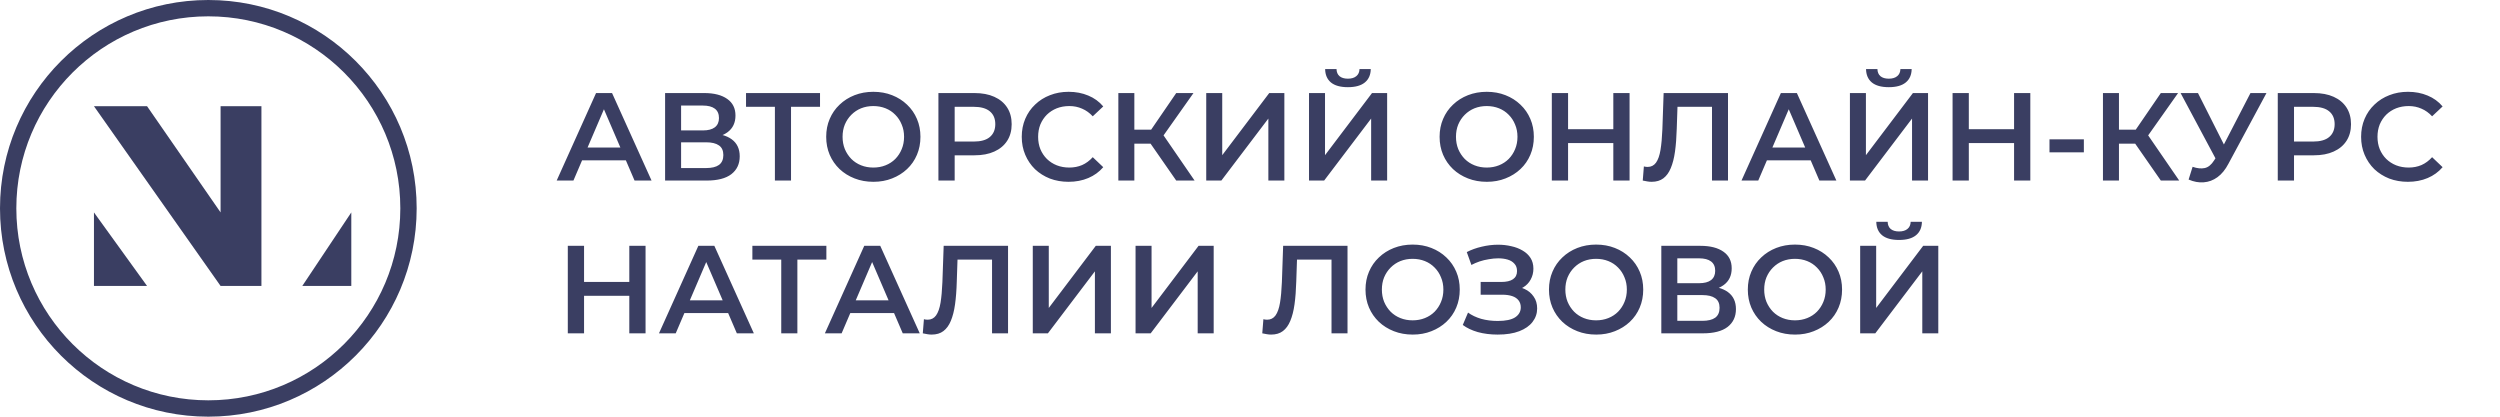 <?xml version="1.0" encoding="UTF-8"?> <svg xmlns="http://www.w3.org/2000/svg" width="180" height="30" viewBox="0 0 180 30" fill="none"><path fill-rule="evenodd" clip-rule="evenodd" d="M15 28.823C7.365 28.823 1.176 22.634 1.176 15C1.176 7.365 7.365 1.176 15 1.176C22.634 1.176 28.823 7.365 28.823 15C28.823 22.634 22.634 28.823 15 28.823ZM0 15C0 6.716 6.716 0 15 0C23.284 0 30 6.716 30 15C30 23.284 23.284 30 15 30C6.716 30 0 23.284 0 15ZM10.588 7.647H6.765L15.882 20.588H18.823V7.647H15.882V15.294L10.588 7.647ZM6.765 20.588V15.294L10.588 20.588H6.765ZM25.294 15.294V20.588H21.765L25.294 15.294Z" fill="#3A3E62"></path><path d="M40.081 13L42.916 6.7H44.068L46.912 13H45.688L43.249 7.321H43.717L41.287 13H40.081ZM41.386 11.542L41.701 10.624H45.103L45.418 11.542H41.386ZM47.887 13V6.7H50.704C51.412 6.7 51.964 6.841 52.36 7.123C52.756 7.399 52.954 7.798 52.954 8.32C52.954 8.836 52.765 9.235 52.387 9.517C52.009 9.793 51.511 9.931 50.893 9.931L51.055 9.607C51.757 9.607 52.3 9.748 52.684 10.03C53.068 10.312 53.26 10.72 53.26 11.254C53.26 11.8 53.059 12.229 52.657 12.541C52.255 12.847 51.661 13 50.875 13H47.887ZM49.039 12.1H50.839C51.247 12.1 51.556 12.025 51.766 11.875C51.976 11.719 52.081 11.482 52.081 11.164C52.081 10.846 51.976 10.615 51.766 10.471C51.556 10.321 51.247 10.246 50.839 10.246H49.039V12.1ZM49.039 9.391H50.605C50.983 9.391 51.271 9.316 51.469 9.166C51.667 9.01 51.766 8.788 51.766 8.5C51.766 8.2 51.667 7.975 51.469 7.825C51.271 7.675 50.983 7.6 50.605 7.6H49.039V9.391ZM55.793 13V7.402L56.072 7.69H53.714V6.7H59.042V7.69H56.684L56.954 7.402V13H55.793ZM62.888 13.09C62.396 13.09 61.943 13.009 61.529 12.847C61.115 12.685 60.755 12.46 60.449 12.172C60.143 11.878 59.906 11.536 59.738 11.146C59.57 10.75 59.486 10.318 59.486 9.85C59.486 9.382 59.57 8.953 59.738 8.563C59.906 8.167 60.143 7.825 60.449 7.537C60.755 7.243 61.115 7.015 61.529 6.853C61.943 6.691 62.393 6.61 62.879 6.61C63.371 6.61 63.821 6.691 64.229 6.853C64.643 7.015 65.003 7.243 65.309 7.537C65.615 7.825 65.852 8.167 66.02 8.563C66.188 8.953 66.272 9.382 66.272 9.85C66.272 10.318 66.188 10.75 66.02 11.146C65.852 11.542 65.615 11.884 65.309 12.172C65.003 12.46 64.643 12.685 64.229 12.847C63.821 13.009 63.374 13.09 62.888 13.09ZM62.879 12.064C63.197 12.064 63.491 12.01 63.761 11.902C64.031 11.794 64.265 11.641 64.463 11.443C64.661 11.239 64.814 11.005 64.922 10.741C65.036 10.471 65.093 10.174 65.093 9.85C65.093 9.526 65.036 9.232 64.922 8.968C64.814 8.698 64.661 8.464 64.463 8.266C64.265 8.062 64.031 7.906 63.761 7.798C63.491 7.69 63.197 7.636 62.879 7.636C62.561 7.636 62.267 7.69 61.997 7.798C61.733 7.906 61.499 8.062 61.295 8.266C61.097 8.464 60.941 8.698 60.827 8.968C60.719 9.232 60.665 9.526 60.665 9.85C60.665 10.168 60.719 10.462 60.827 10.732C60.941 11.002 61.097 11.239 61.295 11.443C61.493 11.641 61.727 11.794 61.997 11.902C62.267 12.01 62.561 12.064 62.879 12.064ZM67.566 13V6.7H70.158C70.716 6.7 71.193 6.79 71.589 6.97C71.991 7.15 72.3 7.408 72.516 7.744C72.732 8.08 72.84 8.479 72.84 8.941C72.84 9.403 72.732 9.802 72.516 10.138C72.3 10.474 71.991 10.732 71.589 10.912C71.193 11.092 70.716 11.182 70.158 11.182H68.214L68.736 10.633V13H67.566ZM68.736 10.759L68.214 10.192H70.104C70.62 10.192 71.007 10.084 71.265 9.868C71.529 9.646 71.661 9.337 71.661 8.941C71.661 8.539 71.529 8.23 71.265 8.014C71.007 7.798 70.62 7.69 70.104 7.69H68.214L68.736 7.114V10.759ZM76.932 13.09C76.452 13.09 76.005 13.012 75.591 12.856C75.183 12.694 74.826 12.469 74.52 12.181C74.22 11.887 73.986 11.542 73.818 11.146C73.65 10.75 73.566 10.318 73.566 9.85C73.566 9.382 73.65 8.95 73.818 8.554C73.986 8.158 74.223 7.816 74.529 7.528C74.835 7.234 75.192 7.009 75.6 6.853C76.008 6.691 76.455 6.61 76.941 6.61C77.457 6.61 77.928 6.7 78.354 6.88C78.78 7.054 79.14 7.315 79.434 7.663L78.678 8.374C78.45 8.128 78.195 7.945 77.913 7.825C77.631 7.699 77.325 7.636 76.995 7.636C76.665 7.636 76.362 7.69 76.086 7.798C75.816 7.906 75.579 8.059 75.375 8.257C75.177 8.455 75.021 8.689 74.907 8.959C74.799 9.229 74.745 9.526 74.745 9.85C74.745 10.174 74.799 10.471 74.907 10.741C75.021 11.011 75.177 11.245 75.375 11.443C75.579 11.641 75.816 11.794 76.086 11.902C76.362 12.01 76.665 12.064 76.995 12.064C77.325 12.064 77.631 12.004 77.913 11.884C78.195 11.758 78.45 11.569 78.678 11.317L79.434 12.037C79.14 12.379 78.78 12.64 78.354 12.82C77.928 13 77.454 13.09 76.932 13.09ZM84.688 13L82.555 9.931L83.5 9.346L86.011 13H84.688ZM80.521 13V6.7H81.673V13H80.521ZM81.322 10.345V9.337H83.446V10.345H81.322ZM83.608 9.985L82.537 9.841L84.688 6.7H85.93L83.608 9.985ZM86.849 13V6.7H88.001V11.173L91.385 6.7H92.474V13H91.322V8.536L87.938 13H86.849ZM94.249 13V6.7H95.401V11.173L98.785 6.7H99.874V13H98.722V8.536L95.338 13H94.249ZM97.048 6.277C96.508 6.277 96.1 6.163 95.824 5.935C95.554 5.707 95.416 5.386 95.41 4.972H96.229C96.235 5.194 96.307 5.365 96.445 5.485C96.589 5.605 96.79 5.665 97.048 5.665C97.306 5.665 97.507 5.605 97.651 5.485C97.801 5.365 97.879 5.194 97.885 4.972H98.695C98.689 5.386 98.548 5.707 98.272 5.935C97.996 6.163 97.588 6.277 97.048 6.277ZM107.053 13.09C106.561 13.09 106.108 13.009 105.694 12.847C105.28 12.685 104.92 12.46 104.614 12.172C104.308 11.878 104.071 11.536 103.903 11.146C103.735 10.75 103.651 10.318 103.651 9.85C103.651 9.382 103.735 8.953 103.903 8.563C104.071 8.167 104.308 7.825 104.614 7.537C104.92 7.243 105.28 7.015 105.694 6.853C106.108 6.691 106.558 6.61 107.044 6.61C107.536 6.61 107.986 6.691 108.394 6.853C108.808 7.015 109.168 7.243 109.474 7.537C109.78 7.825 110.017 8.167 110.185 8.563C110.353 8.953 110.437 9.382 110.437 9.85C110.437 10.318 110.353 10.75 110.185 11.146C110.017 11.542 109.78 11.884 109.474 12.172C109.168 12.46 108.808 12.685 108.394 12.847C107.986 13.009 107.539 13.09 107.053 13.09ZM107.044 12.064C107.362 12.064 107.656 12.01 107.926 11.902C108.196 11.794 108.43 11.641 108.628 11.443C108.826 11.239 108.979 11.005 109.087 10.741C109.201 10.471 109.258 10.174 109.258 9.85C109.258 9.526 109.201 9.232 109.087 8.968C108.979 8.698 108.826 8.464 108.628 8.266C108.43 8.062 108.196 7.906 107.926 7.798C107.656 7.69 107.362 7.636 107.044 7.636C106.726 7.636 106.432 7.69 106.162 7.798C105.898 7.906 105.664 8.062 105.46 8.266C105.262 8.464 105.106 8.698 104.992 8.968C104.884 9.232 104.83 9.526 104.83 9.85C104.83 10.168 104.884 10.462 104.992 10.732C105.106 11.002 105.262 11.239 105.46 11.443C105.658 11.641 105.892 11.794 106.162 11.902C106.432 12.01 106.726 12.064 107.044 12.064ZM116.159 13V6.7H117.329V13H116.159ZM111.731 13V6.7H112.901V13H111.731ZM112.802 10.3V9.301H116.249V10.3H112.802ZM118.917 13.09C118.815 13.09 118.713 13.081 118.611 13.063C118.509 13.045 118.398 13.024 118.278 13L118.359 11.983C118.443 12.007 118.533 12.019 118.629 12.019C118.881 12.019 119.082 11.917 119.232 11.713C119.382 11.503 119.49 11.197 119.556 10.795C119.622 10.393 119.667 9.898 119.691 9.31L119.781 6.7H124.416V13H123.264V7.402L123.534 7.69H120.537L120.789 7.393L120.726 9.265C120.708 9.889 120.666 10.438 120.6 10.912C120.534 11.386 120.432 11.785 120.294 12.109C120.162 12.427 119.985 12.67 119.763 12.838C119.541 13.006 119.259 13.09 118.917 13.09ZM125.388 13L128.223 6.7H129.375L132.219 13H130.995L128.556 7.321H129.024L126.594 13H125.388ZM126.693 11.542L127.008 10.624H130.41L130.725 11.542H126.693ZM133.194 13V6.7H134.346V11.173L137.73 6.7H138.819V13H137.667V8.536L134.283 13H133.194ZM135.993 6.277C135.453 6.277 135.045 6.163 134.769 5.935C134.499 5.707 134.361 5.386 134.355 4.972H135.174C135.18 5.194 135.252 5.365 135.39 5.485C135.534 5.605 135.735 5.665 135.993 5.665C136.251 5.665 136.452 5.605 136.596 5.485C136.746 5.365 136.824 5.194 136.83 4.972H137.64C137.634 5.386 137.493 5.707 137.217 5.935C136.941 6.163 136.533 6.277 135.993 6.277ZM145.013 13V6.7H146.183V13H145.013ZM140.585 13V6.7H141.755V13H140.585ZM141.656 10.3V9.301H145.103V10.3H141.656ZM147.563 10.966V10.03H150.038V10.966H147.563ZM155.58 13L153.447 9.931L154.392 9.346L156.903 13H155.58ZM151.413 13V6.7H152.565V13H151.413ZM152.214 10.345V9.337H154.338V10.345H152.214ZM154.5 9.985L153.429 9.841L155.58 6.7H156.822L154.5 9.985ZM157.579 12.928L157.867 12.01C158.197 12.124 158.488 12.154 158.74 12.1C158.992 12.046 159.217 11.863 159.415 11.551L159.721 11.074L159.838 10.948L162.034 6.7H163.186L160.45 11.785C160.228 12.211 159.964 12.535 159.658 12.757C159.352 12.979 159.022 13.102 158.668 13.126C158.32 13.156 157.957 13.09 157.579 12.928ZM159.811 11.956L157.003 6.7H158.254L160.45 11.056L159.811 11.956ZM163.999 13V6.7H166.591C167.149 6.7 167.626 6.79 168.022 6.97C168.424 7.15 168.733 7.408 168.949 7.744C169.165 8.08 169.273 8.479 169.273 8.941C169.273 9.403 169.165 9.802 168.949 10.138C168.733 10.474 168.424 10.732 168.022 10.912C167.626 11.092 167.149 11.182 166.591 11.182H164.647L165.169 10.633V13H163.999ZM165.169 10.759L164.647 10.192H166.537C167.053 10.192 167.44 10.084 167.698 9.868C167.962 9.646 168.094 9.337 168.094 8.941C168.094 8.539 167.962 8.23 167.698 8.014C167.44 7.798 167.053 7.69 166.537 7.69H164.647L165.169 7.114V10.759ZM173.366 13.09C172.886 13.09 172.439 13.012 172.025 12.856C171.617 12.694 171.26 12.469 170.954 12.181C170.654 11.887 170.42 11.542 170.252 11.146C170.084 10.75 170 10.318 170 9.85C170 9.382 170.084 8.95 170.252 8.554C170.42 8.158 170.657 7.816 170.963 7.528C171.269 7.234 171.626 7.009 172.034 6.853C172.442 6.691 172.889 6.61 173.375 6.61C173.891 6.61 174.362 6.7 174.788 6.88C175.214 7.054 175.574 7.315 175.868 7.663L175.112 8.374C174.884 8.128 174.629 7.945 174.347 7.825C174.065 7.699 173.759 7.636 173.429 7.636C173.099 7.636 172.796 7.69 172.52 7.798C172.25 7.906 172.013 8.059 171.809 8.257C171.611 8.455 171.455 8.689 171.341 8.959C171.233 9.229 171.179 9.526 171.179 9.85C171.179 10.174 171.233 10.471 171.341 10.741C171.455 11.011 171.611 11.245 171.809 11.443C172.013 11.641 172.25 11.794 172.52 11.902C172.796 12.01 173.099 12.064 173.429 12.064C173.759 12.064 174.065 12.004 174.347 11.884C174.629 11.758 174.884 11.569 175.112 11.317L175.868 12.037C175.574 12.379 175.214 12.64 174.788 12.82C174.362 13 173.888 13.09 173.366 13.09ZM45.31 24V17.7H46.48V24H45.31ZM40.882 24V17.7H42.052V24H40.882ZM41.953 21.3V20.301H45.4V21.3H41.953ZM47.446 24L50.281 17.7H51.433L54.277 24H53.053L50.614 18.321H51.082L48.652 24H47.446ZM48.751 22.542L49.066 21.624H52.468L52.783 22.542H48.751ZM56.25 24V18.402L56.529 18.69H54.171V17.7H59.499V18.69H57.141L57.411 18.402V24H56.25ZM59.391 24L62.226 17.7H63.378L66.222 24H64.998L62.559 18.321H63.027L60.597 24H59.391ZM60.696 22.542L61.011 21.624H64.413L64.728 22.542H60.696ZM67.079 24.09C66.978 24.09 66.876 24.081 66.773 24.063C66.671 24.045 66.561 24.024 66.441 24L66.522 22.983C66.606 23.007 66.695 23.019 66.791 23.019C67.043 23.019 67.245 22.917 67.394 22.713C67.544 22.503 67.653 22.197 67.719 21.795C67.784 21.393 67.829 20.898 67.853 20.31L67.944 17.7H72.579V24H71.427V18.402L71.697 18.69H68.7L68.951 18.393L68.888 20.265C68.871 20.889 68.829 21.438 68.763 21.912C68.697 22.386 68.594 22.785 68.457 23.109C68.325 23.427 68.147 23.67 67.925 23.838C67.704 24.006 67.421 24.09 67.079 24.09ZM74.36 24V17.7H75.512V22.173L78.896 17.7H79.985V24H78.833V19.536L75.449 24H74.36ZM81.76 24V17.7H82.912V22.173L86.296 17.7H87.385V24H86.233V19.536L82.849 24H81.76ZM91.522 24.09C91.42 24.09 91.318 24.081 91.216 24.063C91.114 24.045 91.003 24.024 90.883 24L90.964 22.983C91.048 23.007 91.138 23.019 91.234 23.019C91.486 23.019 91.687 22.917 91.837 22.713C91.987 22.503 92.095 22.197 92.161 21.795C92.227 21.393 92.272 20.898 92.296 20.31L92.386 17.7H97.021V24H95.869V18.402L96.139 18.69H93.142L93.394 18.393L93.331 20.265C93.313 20.889 93.271 21.438 93.205 21.912C93.139 22.386 93.037 22.785 92.899 23.109C92.767 23.427 92.59 23.67 92.368 23.838C92.146 24.006 91.864 24.09 91.522 24.09ZM101.718 24.09C101.226 24.09 100.773 24.009 100.359 23.847C99.945 23.685 99.585 23.46 99.279 23.172C98.973 22.878 98.736 22.536 98.568 22.146C98.4 21.75 98.316 21.318 98.316 20.85C98.316 20.382 98.4 19.953 98.568 19.563C98.736 19.167 98.973 18.825 99.279 18.537C99.585 18.243 99.945 18.015 100.359 17.853C100.773 17.691 101.223 17.61 101.709 17.61C102.201 17.61 102.651 17.691 103.059 17.853C103.473 18.015 103.833 18.243 104.139 18.537C104.445 18.825 104.682 19.167 104.85 19.563C105.018 19.953 105.102 20.382 105.102 20.85C105.102 21.318 105.018 21.75 104.85 22.146C104.682 22.542 104.445 22.884 104.139 23.172C103.833 23.46 103.473 23.685 103.059 23.847C102.651 24.009 102.204 24.09 101.718 24.09ZM101.709 23.064C102.027 23.064 102.321 23.01 102.591 22.902C102.861 22.794 103.095 22.641 103.293 22.443C103.491 22.239 103.644 22.005 103.752 21.741C103.866 21.471 103.923 21.174 103.923 20.85C103.923 20.526 103.866 20.232 103.752 19.968C103.644 19.698 103.491 19.464 103.293 19.266C103.095 19.062 102.861 18.906 102.591 18.798C102.321 18.69 102.027 18.636 101.709 18.636C101.391 18.636 101.097 18.69 100.827 18.798C100.563 18.906 100.329 19.062 100.125 19.266C99.927 19.464 99.771 19.698 99.657 19.968C99.549 20.232 99.495 20.526 99.495 20.85C99.495 21.168 99.549 21.462 99.657 21.732C99.771 22.002 99.927 22.239 100.125 22.443C100.323 22.641 100.557 22.794 100.827 22.902C101.097 23.01 101.391 23.064 101.709 23.064ZM107.831 24.09C107.315 24.09 106.838 24.03 106.4 23.91C105.968 23.784 105.608 23.613 105.32 23.397L105.698 22.506C105.962 22.698 106.277 22.848 106.643 22.956C107.009 23.058 107.408 23.109 107.84 23.109C108.404 23.109 108.821 23.022 109.091 22.848C109.361 22.668 109.496 22.428 109.496 22.128C109.496 21.93 109.442 21.762 109.334 21.624C109.226 21.486 109.073 21.384 108.875 21.318C108.677 21.252 108.437 21.219 108.155 21.219H106.607V20.301H108.092C108.464 20.301 108.746 20.235 108.938 20.103C109.13 19.971 109.226 19.776 109.226 19.518C109.226 19.296 109.163 19.119 109.037 18.987C108.917 18.849 108.755 18.75 108.551 18.69C108.347 18.63 108.122 18.6 107.876 18.6C107.66 18.6 107.435 18.621 107.201 18.663C106.967 18.699 106.742 18.753 106.526 18.825C106.316 18.897 106.121 18.981 105.941 19.077L105.608 18.15C105.932 17.982 106.289 17.853 106.679 17.763C107.075 17.667 107.471 17.619 107.867 17.619C108.197 17.619 108.512 17.655 108.812 17.727C109.118 17.793 109.391 17.898 109.631 18.042C109.871 18.18 110.06 18.357 110.198 18.573C110.336 18.789 110.405 19.047 110.405 19.347C110.405 19.629 110.339 19.89 110.207 20.13C110.081 20.364 109.898 20.553 109.658 20.697C109.424 20.841 109.145 20.913 108.821 20.913L108.866 20.616C109.196 20.616 109.496 20.679 109.766 20.805C110.042 20.931 110.261 21.114 110.423 21.354C110.591 21.588 110.675 21.873 110.675 22.209C110.675 22.569 110.564 22.893 110.342 23.181C110.126 23.463 109.808 23.685 109.388 23.847C108.968 24.009 108.449 24.09 107.831 24.09ZM114.928 24.09C114.436 24.09 113.983 24.009 113.569 23.847C113.155 23.685 112.795 23.46 112.489 23.172C112.183 22.878 111.946 22.536 111.778 22.146C111.61 21.75 111.526 21.318 111.526 20.85C111.526 20.382 111.61 19.953 111.778 19.563C111.946 19.167 112.183 18.825 112.489 18.537C112.795 18.243 113.155 18.015 113.569 17.853C113.983 17.691 114.433 17.61 114.919 17.61C115.411 17.61 115.861 17.691 116.269 17.853C116.683 18.015 117.043 18.243 117.349 18.537C117.655 18.825 117.892 19.167 118.06 19.563C118.228 19.953 118.312 20.382 118.312 20.85C118.312 21.318 118.228 21.75 118.06 22.146C117.892 22.542 117.655 22.884 117.349 23.172C117.043 23.46 116.683 23.685 116.269 23.847C115.861 24.009 115.414 24.09 114.928 24.09ZM114.919 23.064C115.237 23.064 115.531 23.01 115.801 22.902C116.071 22.794 116.305 22.641 116.503 22.443C116.701 22.239 116.854 22.005 116.962 21.741C117.076 21.471 117.133 21.174 117.133 20.85C117.133 20.526 117.076 20.232 116.962 19.968C116.854 19.698 116.701 19.464 116.503 19.266C116.305 19.062 116.071 18.906 115.801 18.798C115.531 18.69 115.237 18.636 114.919 18.636C114.601 18.636 114.307 18.69 114.037 18.798C113.773 18.906 113.539 19.062 113.335 19.266C113.137 19.464 112.981 19.698 112.867 19.968C112.759 20.232 112.705 20.526 112.705 20.85C112.705 21.168 112.759 21.462 112.867 21.732C112.981 22.002 113.137 22.239 113.335 22.443C113.533 22.641 113.767 22.794 114.037 22.902C114.307 23.01 114.601 23.064 114.919 23.064ZM119.615 24V17.7H122.432C123.14 17.7 123.692 17.841 124.088 18.123C124.484 18.399 124.682 18.798 124.682 19.32C124.682 19.836 124.493 20.235 124.115 20.517C123.737 20.793 123.239 20.931 122.621 20.931L122.783 20.607C123.485 20.607 124.028 20.748 124.412 21.03C124.796 21.312 124.988 21.72 124.988 22.254C124.988 22.8 124.787 23.229 124.385 23.541C123.983 23.847 123.389 24 122.603 24H119.615ZM120.767 23.1H122.567C122.975 23.1 123.284 23.025 123.494 22.875C123.704 22.719 123.809 22.482 123.809 22.164C123.809 21.846 123.704 21.615 123.494 21.471C123.284 21.321 122.975 21.246 122.567 21.246H120.767V23.1ZM120.767 20.391H122.333C122.711 20.391 122.999 20.316 123.197 20.166C123.395 20.01 123.494 19.788 123.494 19.5C123.494 19.2 123.395 18.975 123.197 18.825C122.999 18.675 122.711 18.6 122.333 18.6H120.767V20.391ZM129.245 24.09C128.753 24.09 128.3 24.009 127.886 23.847C127.472 23.685 127.112 23.46 126.806 23.172C126.5 22.878 126.263 22.536 126.095 22.146C125.927 21.75 125.843 21.318 125.843 20.85C125.843 20.382 125.927 19.953 126.095 19.563C126.263 19.167 126.5 18.825 126.806 18.537C127.112 18.243 127.472 18.015 127.886 17.853C128.3 17.691 128.75 17.61 129.236 17.61C129.728 17.61 130.178 17.691 130.586 17.853C131 18.015 131.36 18.243 131.666 18.537C131.972 18.825 132.209 19.167 132.377 19.563C132.545 19.953 132.629 20.382 132.629 20.85C132.629 21.318 132.545 21.75 132.377 22.146C132.209 22.542 131.972 22.884 131.666 23.172C131.36 23.46 131 23.685 130.586 23.847C130.178 24.009 129.731 24.09 129.245 24.09ZM129.236 23.064C129.554 23.064 129.848 23.01 130.118 22.902C130.388 22.794 130.622 22.641 130.82 22.443C131.018 22.239 131.171 22.005 131.279 21.741C131.393 21.471 131.45 21.174 131.45 20.85C131.45 20.526 131.393 20.232 131.279 19.968C131.171 19.698 131.018 19.464 130.82 19.266C130.622 19.062 130.388 18.906 130.118 18.798C129.848 18.69 129.554 18.636 129.236 18.636C128.918 18.636 128.624 18.69 128.354 18.798C128.09 18.906 127.856 19.062 127.652 19.266C127.454 19.464 127.298 19.698 127.184 19.968C127.076 20.232 127.022 20.526 127.022 20.85C127.022 21.168 127.076 21.462 127.184 21.732C127.298 22.002 127.454 22.239 127.652 22.443C127.85 22.641 128.084 22.794 128.354 22.902C128.624 23.01 128.918 23.064 129.236 23.064ZM133.932 24V17.7H135.084V22.173L138.468 17.7H139.557V24H138.405V19.536L135.021 24H133.932ZM136.731 17.277C136.191 17.277 135.783 17.163 135.507 16.935C135.237 16.707 135.099 16.386 135.093 15.972H135.912C135.918 16.194 135.99 16.365 136.128 16.485C136.272 16.605 136.473 16.665 136.731 16.665C136.989 16.665 137.19 16.605 137.334 16.485C137.484 16.365 137.562 16.194 137.568 15.972H138.378C138.372 16.386 138.231 16.707 137.955 16.935C137.679 17.163 137.271 17.277 136.731 17.277Z" fill="#3A3E62"></path></svg> 
